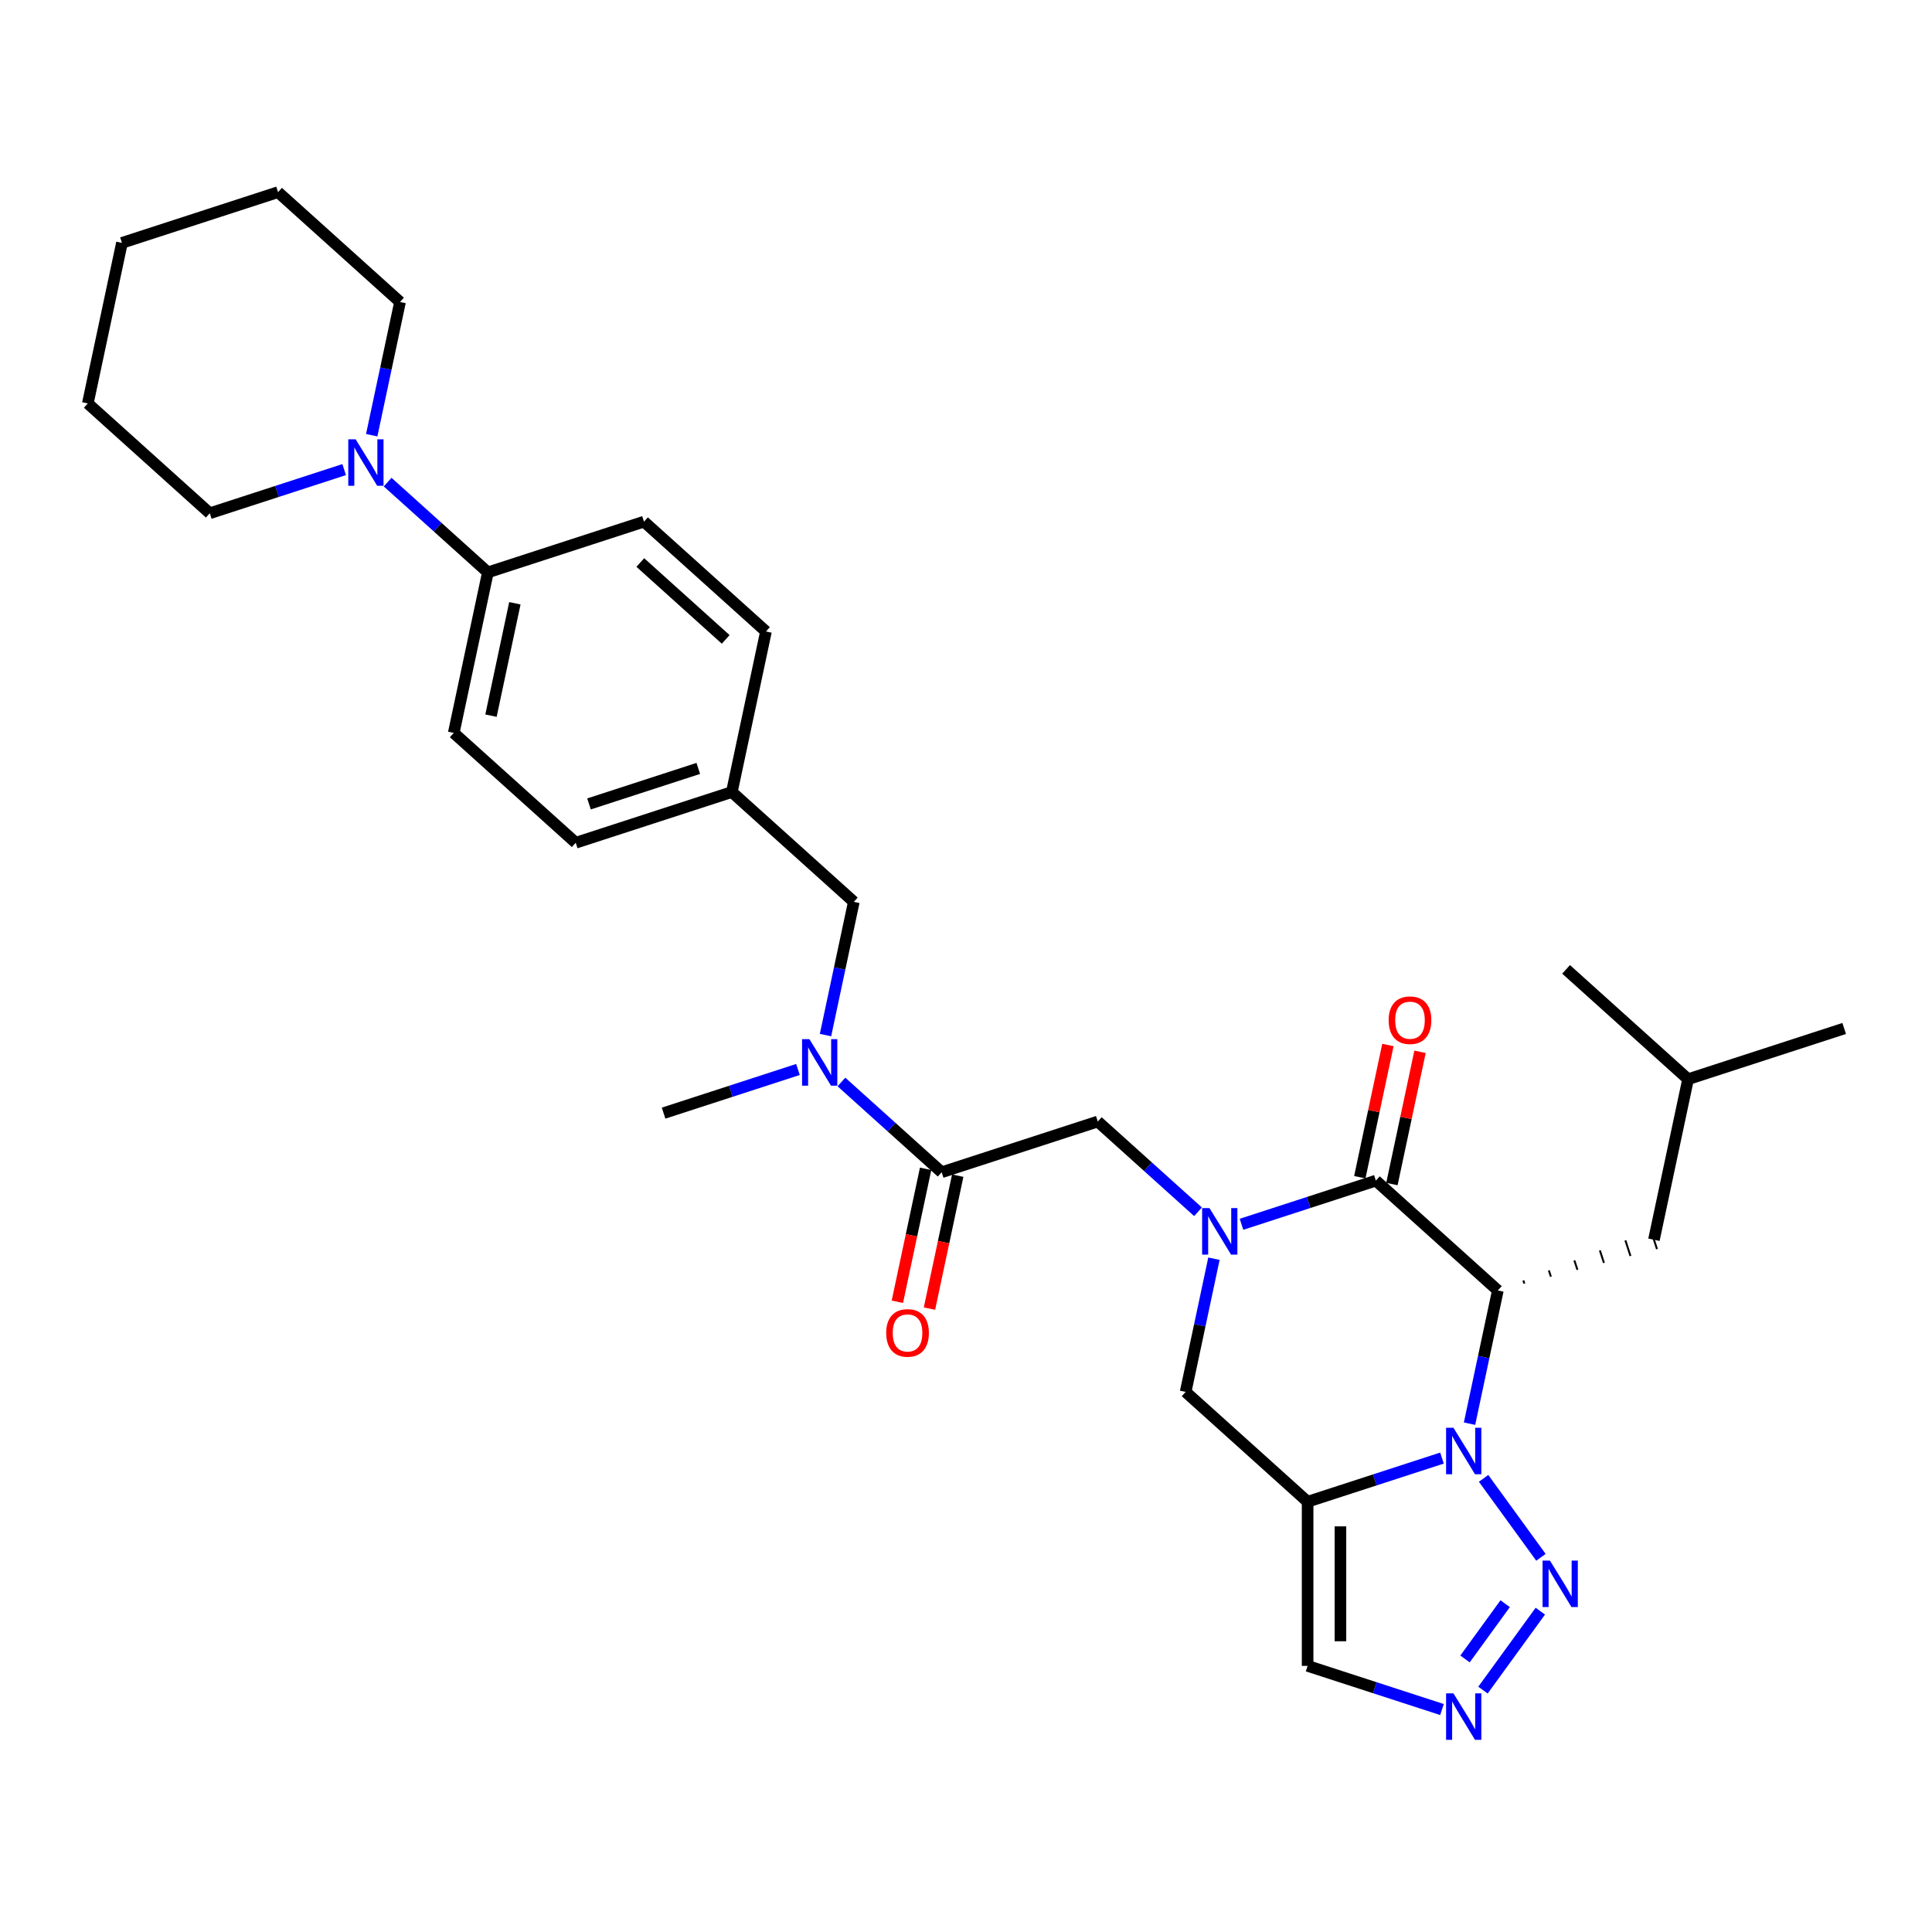 <?xml version='1.0' encoding='iso-8859-1'?>
<svg version='1.1' baseProfile='full'
              xmlns='http://www.w3.org/2000/svg'
                      xmlns:rdkit='http://www.rdkit.org/xml'
                      xmlns:xlink='http://www.w3.org/1999/xlink'
                  xml:space='preserve'
width='1000px' height='1000px' viewBox='0 0 1000 1000'>
<!-- END OF HEADER -->
<rect style='opacity:1.0;fill:#FFFFFF;stroke:none' width='1000' height='1000' x='0' y='0'> </rect>
<path class='bond-0' d='M 760.626,736.89 L 767.954,702.416' style='fill:none;fill-rule:evenodd;stroke:#0000FF;stroke-width:6px;stroke-linecap:butt;stroke-linejoin:miter;stroke-opacity:1' />
<path class='bond-0' d='M 767.954,702.416 L 775.281,667.942' style='fill:none;fill-rule:evenodd;stroke:#000000;stroke-width:6px;stroke-linecap:butt;stroke-linejoin:miter;stroke-opacity:1' />
<path class='bond-1' d='M 746.369,754.699 L 711.593,765.998' style='fill:none;fill-rule:evenodd;stroke:#0000FF;stroke-width:6px;stroke-linecap:butt;stroke-linejoin:miter;stroke-opacity:1' />
<path class='bond-1' d='M 711.593,765.998 L 676.817,777.298' style='fill:none;fill-rule:evenodd;stroke:#000000;stroke-width:6px;stroke-linecap:butt;stroke-linejoin:miter;stroke-opacity:1' />
<path class='bond-4' d='M 767.901,765.198 L 797.589,806.06' style='fill:none;fill-rule:evenodd;stroke:#0000FF;stroke-width:6px;stroke-linecap:butt;stroke-linejoin:miter;stroke-opacity:1' />
<path class='bond-3' d='M 775.281,667.942 L 712.145,611.094' style='fill:none;fill-rule:evenodd;stroke:#000000;stroke-width:6px;stroke-linecap:butt;stroke-linejoin:miter;stroke-opacity:1' />
<path class='bond-12' d='M 789.011,664.375 L 788.486,662.759' style='fill:none;fill-rule:evenodd;stroke:#000000;stroke-width:1.0px;stroke-linecap:butt;stroke-linejoin:miter;stroke-opacity:1' />
<path class='bond-12' d='M 802.74,660.807 L 801.69,657.575' style='fill:none;fill-rule:evenodd;stroke:#000000;stroke-width:1.0px;stroke-linecap:butt;stroke-linejoin:miter;stroke-opacity:1' />
<path class='bond-12' d='M 816.469,657.24 L 814.894,652.392' style='fill:none;fill-rule:evenodd;stroke:#000000;stroke-width:1.0px;stroke-linecap:butt;stroke-linejoin:miter;stroke-opacity:1' />
<path class='bond-12' d='M 830.198,653.672 L 828.098,647.208' style='fill:none;fill-rule:evenodd;stroke:#000000;stroke-width:1.0px;stroke-linecap:butt;stroke-linejoin:miter;stroke-opacity:1' />
<path class='bond-12' d='M 843.928,650.104 L 841.302,642.024' style='fill:none;fill-rule:evenodd;stroke:#000000;stroke-width:1.0px;stroke-linecap:butt;stroke-linejoin:miter;stroke-opacity:1' />
<path class='bond-12' d='M 857.657,646.537 L 854.506,636.841' style='fill:none;fill-rule:evenodd;stroke:#000000;stroke-width:1.0px;stroke-linecap:butt;stroke-linejoin:miter;stroke-opacity:1' />
<path class='bond-6' d='M 676.817,777.298 L 613.681,720.449' style='fill:none;fill-rule:evenodd;stroke:#000000;stroke-width:6px;stroke-linecap:butt;stroke-linejoin:miter;stroke-opacity:1' />
<path class='bond-8' d='M 676.817,777.298 L 676.817,862.256' style='fill:none;fill-rule:evenodd;stroke:#000000;stroke-width:6px;stroke-linecap:butt;stroke-linejoin:miter;stroke-opacity:1' />
<path class='bond-8' d='M 693.809,790.041 L 693.809,849.512' style='fill:none;fill-rule:evenodd;stroke:#000000;stroke-width:6px;stroke-linecap:butt;stroke-linejoin:miter;stroke-opacity:1' />
<path class='bond-2' d='M 628.336,651.502 L 621.009,685.976' style='fill:none;fill-rule:evenodd;stroke:#0000FF;stroke-width:6px;stroke-linecap:butt;stroke-linejoin:miter;stroke-opacity:1' />
<path class='bond-2' d='M 621.009,685.976 L 613.681,720.449' style='fill:none;fill-rule:evenodd;stroke:#000000;stroke-width:6px;stroke-linecap:butt;stroke-linejoin:miter;stroke-opacity:1' />
<path class='bond-9' d='M 620.097,627.219 L 594.153,603.859' style='fill:none;fill-rule:evenodd;stroke:#0000FF;stroke-width:6px;stroke-linecap:butt;stroke-linejoin:miter;stroke-opacity:1' />
<path class='bond-9' d='M 594.153,603.859 L 568.209,580.499' style='fill:none;fill-rule:evenodd;stroke:#000000;stroke-width:6px;stroke-linecap:butt;stroke-linejoin:miter;stroke-opacity:1' />
<path class='bond-32' d='M 642.593,633.693 L 677.369,622.393' style='fill:none;fill-rule:evenodd;stroke:#0000FF;stroke-width:6px;stroke-linecap:butt;stroke-linejoin:miter;stroke-opacity:1' />
<path class='bond-32' d='M 677.369,622.393 L 712.145,611.094' style='fill:none;fill-rule:evenodd;stroke:#000000;stroke-width:6px;stroke-linecap:butt;stroke-linejoin:miter;stroke-opacity:1' />
<path class='bond-14' d='M 720.455,612.86 L 727.729,578.642' style='fill:none;fill-rule:evenodd;stroke:#000000;stroke-width:6px;stroke-linecap:butt;stroke-linejoin:miter;stroke-opacity:1' />
<path class='bond-14' d='M 727.729,578.642 L 735.002,544.423' style='fill:none;fill-rule:evenodd;stroke:#FF0000;stroke-width:6px;stroke-linecap:butt;stroke-linejoin:miter;stroke-opacity:1' />
<path class='bond-14' d='M 703.835,609.328 L 711.108,575.109' style='fill:none;fill-rule:evenodd;stroke:#000000;stroke-width:6px;stroke-linecap:butt;stroke-linejoin:miter;stroke-opacity:1' />
<path class='bond-14' d='M 711.108,575.109 L 718.382,540.89' style='fill:none;fill-rule:evenodd;stroke:#FF0000;stroke-width:6px;stroke-linecap:butt;stroke-linejoin:miter;stroke-opacity:1' />
<path class='bond-5' d='M 797.271,833.931 L 767.583,874.793' style='fill:none;fill-rule:evenodd;stroke:#0000FF;stroke-width:6px;stroke-linecap:butt;stroke-linejoin:miter;stroke-opacity:1' />
<path class='bond-5' d='M 779.072,830.073 L 758.29,858.676' style='fill:none;fill-rule:evenodd;stroke:#0000FF;stroke-width:6px;stroke-linecap:butt;stroke-linejoin:miter;stroke-opacity:1' />
<path class='bond-31' d='M 746.369,884.855 L 711.593,873.555' style='fill:none;fill-rule:evenodd;stroke:#0000FF;stroke-width:6px;stroke-linecap:butt;stroke-linejoin:miter;stroke-opacity:1' />
<path class='bond-31' d='M 711.593,873.555 L 676.817,862.256' style='fill:none;fill-rule:evenodd;stroke:#000000;stroke-width:6px;stroke-linecap:butt;stroke-linejoin:miter;stroke-opacity:1' />
<path class='bond-7' d='M 487.409,606.753 L 568.209,580.499' style='fill:none;fill-rule:evenodd;stroke:#000000;stroke-width:6px;stroke-linecap:butt;stroke-linejoin:miter;stroke-opacity:1' />
<path class='bond-11' d='M 487.409,606.753 L 461.465,583.393' style='fill:none;fill-rule:evenodd;stroke:#000000;stroke-width:6px;stroke-linecap:butt;stroke-linejoin:miter;stroke-opacity:1' />
<path class='bond-11' d='M 461.465,583.393 L 435.521,560.033' style='fill:none;fill-rule:evenodd;stroke:#0000FF;stroke-width:6px;stroke-linecap:butt;stroke-linejoin:miter;stroke-opacity:1' />
<path class='bond-16' d='M 479.098,604.987 L 471.785,639.393' style='fill:none;fill-rule:evenodd;stroke:#000000;stroke-width:6px;stroke-linecap:butt;stroke-linejoin:miter;stroke-opacity:1' />
<path class='bond-16' d='M 471.785,639.393 L 464.472,673.798' style='fill:none;fill-rule:evenodd;stroke:#FF0000;stroke-width:6px;stroke-linecap:butt;stroke-linejoin:miter;stroke-opacity:1' />
<path class='bond-16' d='M 495.719,608.519 L 488.406,642.925' style='fill:none;fill-rule:evenodd;stroke:#000000;stroke-width:6px;stroke-linecap:butt;stroke-linejoin:miter;stroke-opacity:1' />
<path class='bond-16' d='M 488.406,642.925 L 481.092,677.331' style='fill:none;fill-rule:evenodd;stroke:#FF0000;stroke-width:6px;stroke-linecap:butt;stroke-linejoin:miter;stroke-opacity:1' />
<path class='bond-10' d='M 200.639,249.539 L 226.583,272.899' style='fill:none;fill-rule:evenodd;stroke:#0000FF;stroke-width:6px;stroke-linecap:butt;stroke-linejoin:miter;stroke-opacity:1' />
<path class='bond-10' d='M 226.583,272.899 L 252.527,296.259' style='fill:none;fill-rule:evenodd;stroke:#000000;stroke-width:6px;stroke-linecap:butt;stroke-linejoin:miter;stroke-opacity:1' />
<path class='bond-22' d='M 192.399,225.256 L 199.727,190.783' style='fill:none;fill-rule:evenodd;stroke:#0000FF;stroke-width:6px;stroke-linecap:butt;stroke-linejoin:miter;stroke-opacity:1' />
<path class='bond-22' d='M 199.727,190.783 L 207.055,156.309' style='fill:none;fill-rule:evenodd;stroke:#000000;stroke-width:6px;stroke-linecap:butt;stroke-linejoin:miter;stroke-opacity:1' />
<path class='bond-23' d='M 178.142,243.065 L 143.367,254.365' style='fill:none;fill-rule:evenodd;stroke:#0000FF;stroke-width:6px;stroke-linecap:butt;stroke-linejoin:miter;stroke-opacity:1' />
<path class='bond-23' d='M 143.367,254.365 L 108.591,265.664' style='fill:none;fill-rule:evenodd;stroke:#000000;stroke-width:6px;stroke-linecap:butt;stroke-linejoin:miter;stroke-opacity:1' />
<path class='bond-15' d='M 427.281,535.751 L 434.608,501.277' style='fill:none;fill-rule:evenodd;stroke:#0000FF;stroke-width:6px;stroke-linecap:butt;stroke-linejoin:miter;stroke-opacity:1' />
<path class='bond-15' d='M 434.608,501.277 L 441.936,466.803' style='fill:none;fill-rule:evenodd;stroke:#000000;stroke-width:6px;stroke-linecap:butt;stroke-linejoin:miter;stroke-opacity:1' />
<path class='bond-24' d='M 413.024,553.56 L 378.248,564.859' style='fill:none;fill-rule:evenodd;stroke:#0000FF;stroke-width:6px;stroke-linecap:butt;stroke-linejoin:miter;stroke-opacity:1' />
<path class='bond-24' d='M 378.248,564.859 L 343.472,576.158' style='fill:none;fill-rule:evenodd;stroke:#000000;stroke-width:6px;stroke-linecap:butt;stroke-linejoin:miter;stroke-opacity:1' />
<path class='bond-25' d='M 856.082,641.689 L 873.745,558.587' style='fill:none;fill-rule:evenodd;stroke:#000000;stroke-width:6px;stroke-linecap:butt;stroke-linejoin:miter;stroke-opacity:1' />
<path class='bond-13' d='M 252.527,296.259 L 234.863,379.36' style='fill:none;fill-rule:evenodd;stroke:#000000;stroke-width:6px;stroke-linecap:butt;stroke-linejoin:miter;stroke-opacity:1' />
<path class='bond-13' d='M 266.498,312.257 L 254.133,370.428' style='fill:none;fill-rule:evenodd;stroke:#000000;stroke-width:6px;stroke-linecap:butt;stroke-linejoin:miter;stroke-opacity:1' />
<path class='bond-33' d='M 252.527,296.259 L 333.327,270.005' style='fill:none;fill-rule:evenodd;stroke:#000000;stroke-width:6px;stroke-linecap:butt;stroke-linejoin:miter;stroke-opacity:1' />
<path class='bond-19' d='M 441.936,466.803 L 378.8,409.955' style='fill:none;fill-rule:evenodd;stroke:#000000;stroke-width:6px;stroke-linecap:butt;stroke-linejoin:miter;stroke-opacity:1' />
<path class='bond-17' d='M 234.863,379.36 L 298,436.209' style='fill:none;fill-rule:evenodd;stroke:#000000;stroke-width:6px;stroke-linecap:butt;stroke-linejoin:miter;stroke-opacity:1' />
<path class='bond-18' d='M 333.327,270.005 L 396.464,326.853' style='fill:none;fill-rule:evenodd;stroke:#000000;stroke-width:6px;stroke-linecap:butt;stroke-linejoin:miter;stroke-opacity:1' />
<path class='bond-18' d='M 331.428,291.16 L 375.624,330.953' style='fill:none;fill-rule:evenodd;stroke:#000000;stroke-width:6px;stroke-linecap:butt;stroke-linejoin:miter;stroke-opacity:1' />
<path class='bond-20' d='M 378.8,409.955 L 396.464,326.853' style='fill:none;fill-rule:evenodd;stroke:#000000;stroke-width:6px;stroke-linecap:butt;stroke-linejoin:miter;stroke-opacity:1' />
<path class='bond-21' d='M 378.8,409.955 L 298,436.209' style='fill:none;fill-rule:evenodd;stroke:#000000;stroke-width:6px;stroke-linecap:butt;stroke-linejoin:miter;stroke-opacity:1' />
<path class='bond-21' d='M 361.429,397.733 L 304.869,416.11' style='fill:none;fill-rule:evenodd;stroke:#000000;stroke-width:6px;stroke-linecap:butt;stroke-linejoin:miter;stroke-opacity:1' />
<path class='bond-29' d='M 207.055,156.309 L 143.918,99.46' style='fill:none;fill-rule:evenodd;stroke:#000000;stroke-width:6px;stroke-linecap:butt;stroke-linejoin:miter;stroke-opacity:1' />
<path class='bond-28' d='M 108.591,265.664 L 45.455,208.816' style='fill:none;fill-rule:evenodd;stroke:#000000;stroke-width:6px;stroke-linecap:butt;stroke-linejoin:miter;stroke-opacity:1' />
<path class='bond-26' d='M 873.745,558.587 L 954.545,532.333' style='fill:none;fill-rule:evenodd;stroke:#000000;stroke-width:6px;stroke-linecap:butt;stroke-linejoin:miter;stroke-opacity:1' />
<path class='bond-27' d='M 873.745,558.587 L 810.609,501.739' style='fill:none;fill-rule:evenodd;stroke:#000000;stroke-width:6px;stroke-linecap:butt;stroke-linejoin:miter;stroke-opacity:1' />
<path class='bond-30' d='M 45.455,208.816 L 63.118,125.714' style='fill:none;fill-rule:evenodd;stroke:#000000;stroke-width:6px;stroke-linecap:butt;stroke-linejoin:miter;stroke-opacity:1' />
<path class='bond-34' d='M 143.918,99.46 L 63.118,125.714' style='fill:none;fill-rule:evenodd;stroke:#000000;stroke-width:6px;stroke-linecap:butt;stroke-linejoin:miter;stroke-opacity:1' />
<path  class='atom-0' d='M 752.299 739.014
L 760.183 751.758
Q 760.965 753.015, 762.222 755.292
Q 763.48 757.569, 763.548 757.705
L 763.548 739.014
L 766.742 739.014
L 766.742 763.074
L 763.446 763.074
L 754.984 749.141
Q 753.998 747.51, 752.945 745.641
Q 751.925 743.772, 751.62 743.194
L 751.62 763.074
L 748.493 763.074
L 748.493 739.014
L 752.299 739.014
' fill='#0000FF'/>
<path  class='atom-3' d='M 626.027 625.318
L 633.911 638.061
Q 634.692 639.319, 635.95 641.596
Q 637.207 643.872, 637.275 644.008
L 637.275 625.318
L 640.47 625.318
L 640.47 649.378
L 637.173 649.378
L 628.711 635.445
Q 627.726 633.813, 626.672 631.944
Q 625.653 630.075, 625.347 629.498
L 625.347 649.378
L 622.22 649.378
L 622.22 625.318
L 626.027 625.318
' fill='#0000FF'/>
<path  class='atom-5' d='M 802.236 807.747
L 810.121 820.49
Q 810.902 821.748, 812.16 824.025
Q 813.417 826.301, 813.485 826.437
L 813.485 807.747
L 816.679 807.747
L 816.679 831.807
L 813.383 831.807
L 804.921 817.874
Q 803.936 816.242, 802.882 814.373
Q 801.863 812.504, 801.557 811.927
L 801.557 831.807
L 798.43 831.807
L 798.43 807.747
L 802.236 807.747
' fill='#0000FF'/>
<path  class='atom-6' d='M 752.299 876.479
L 760.183 889.223
Q 760.965 890.48, 762.222 892.757
Q 763.48 895.034, 763.548 895.17
L 763.548 876.479
L 766.742 876.479
L 766.742 900.539
L 763.446 900.539
L 754.984 886.606
Q 753.998 884.975, 752.945 883.106
Q 751.925 881.237, 751.62 880.659
L 751.62 900.539
L 748.493 900.539
L 748.493 876.479
L 752.299 876.479
' fill='#0000FF'/>
<path  class='atom-11' d='M 184.073 227.38
L 191.957 240.124
Q 192.738 241.381, 193.996 243.658
Q 195.253 245.935, 195.321 246.071
L 195.321 227.38
L 198.515 227.38
L 198.515 251.441
L 195.219 251.441
L 186.757 237.507
Q 185.772 235.876, 184.718 234.007
Q 183.699 232.138, 183.393 231.56
L 183.393 251.441
L 180.266 251.441
L 180.266 227.38
L 184.073 227.38
' fill='#0000FF'/>
<path  class='atom-12' d='M 418.954 537.875
L 426.838 550.619
Q 427.62 551.876, 428.877 554.153
Q 430.134 556.43, 430.202 556.566
L 430.202 537.875
L 433.397 537.875
L 433.397 561.935
L 430.1 561.935
L 421.639 548.002
Q 420.653 546.371, 419.6 544.502
Q 418.58 542.632, 418.274 542.055
L 418.274 561.935
L 415.148 561.935
L 415.148 537.875
L 418.954 537.875
' fill='#0000FF'/>
<path  class='atom-15' d='M 718.764 528.06
Q 718.764 522.283, 721.619 519.055
Q 724.474 515.826, 729.809 515.826
Q 735.144 515.826, 737.999 519.055
Q 740.854 522.283, 740.854 528.06
Q 740.854 533.905, 737.965 537.236
Q 735.076 540.532, 729.809 540.532
Q 724.508 540.532, 721.619 537.236
Q 718.764 533.939, 718.764 528.06
M 729.809 537.814
Q 733.479 537.814, 735.45 535.367
Q 737.455 532.886, 737.455 528.06
Q 737.455 523.337, 735.45 520.958
Q 733.479 518.545, 729.809 518.545
Q 726.139 518.545, 724.134 520.924
Q 722.163 523.303, 722.163 528.06
Q 722.163 532.92, 724.134 535.367
Q 726.139 537.814, 729.809 537.814
' fill='#FF0000'/>
<path  class='atom-17' d='M 458.7 689.923
Q 458.7 684.146, 461.555 680.917
Q 464.409 677.689, 469.745 677.689
Q 475.08 677.689, 477.935 680.917
Q 480.789 684.146, 480.789 689.923
Q 480.789 695.768, 477.901 699.098
Q 475.012 702.395, 469.745 702.395
Q 464.443 702.395, 461.555 699.098
Q 458.7 695.802, 458.7 689.923
M 469.745 699.676
Q 473.415 699.676, 475.386 697.229
Q 477.391 694.748, 477.391 689.923
Q 477.391 685.199, 475.386 682.82
Q 473.415 680.407, 469.745 680.407
Q 466.075 680.407, 464.07 682.786
Q 462.099 685.165, 462.099 689.923
Q 462.099 694.782, 464.07 697.229
Q 466.075 699.676, 469.745 699.676
' fill='#FF0000'/>
</svg>
